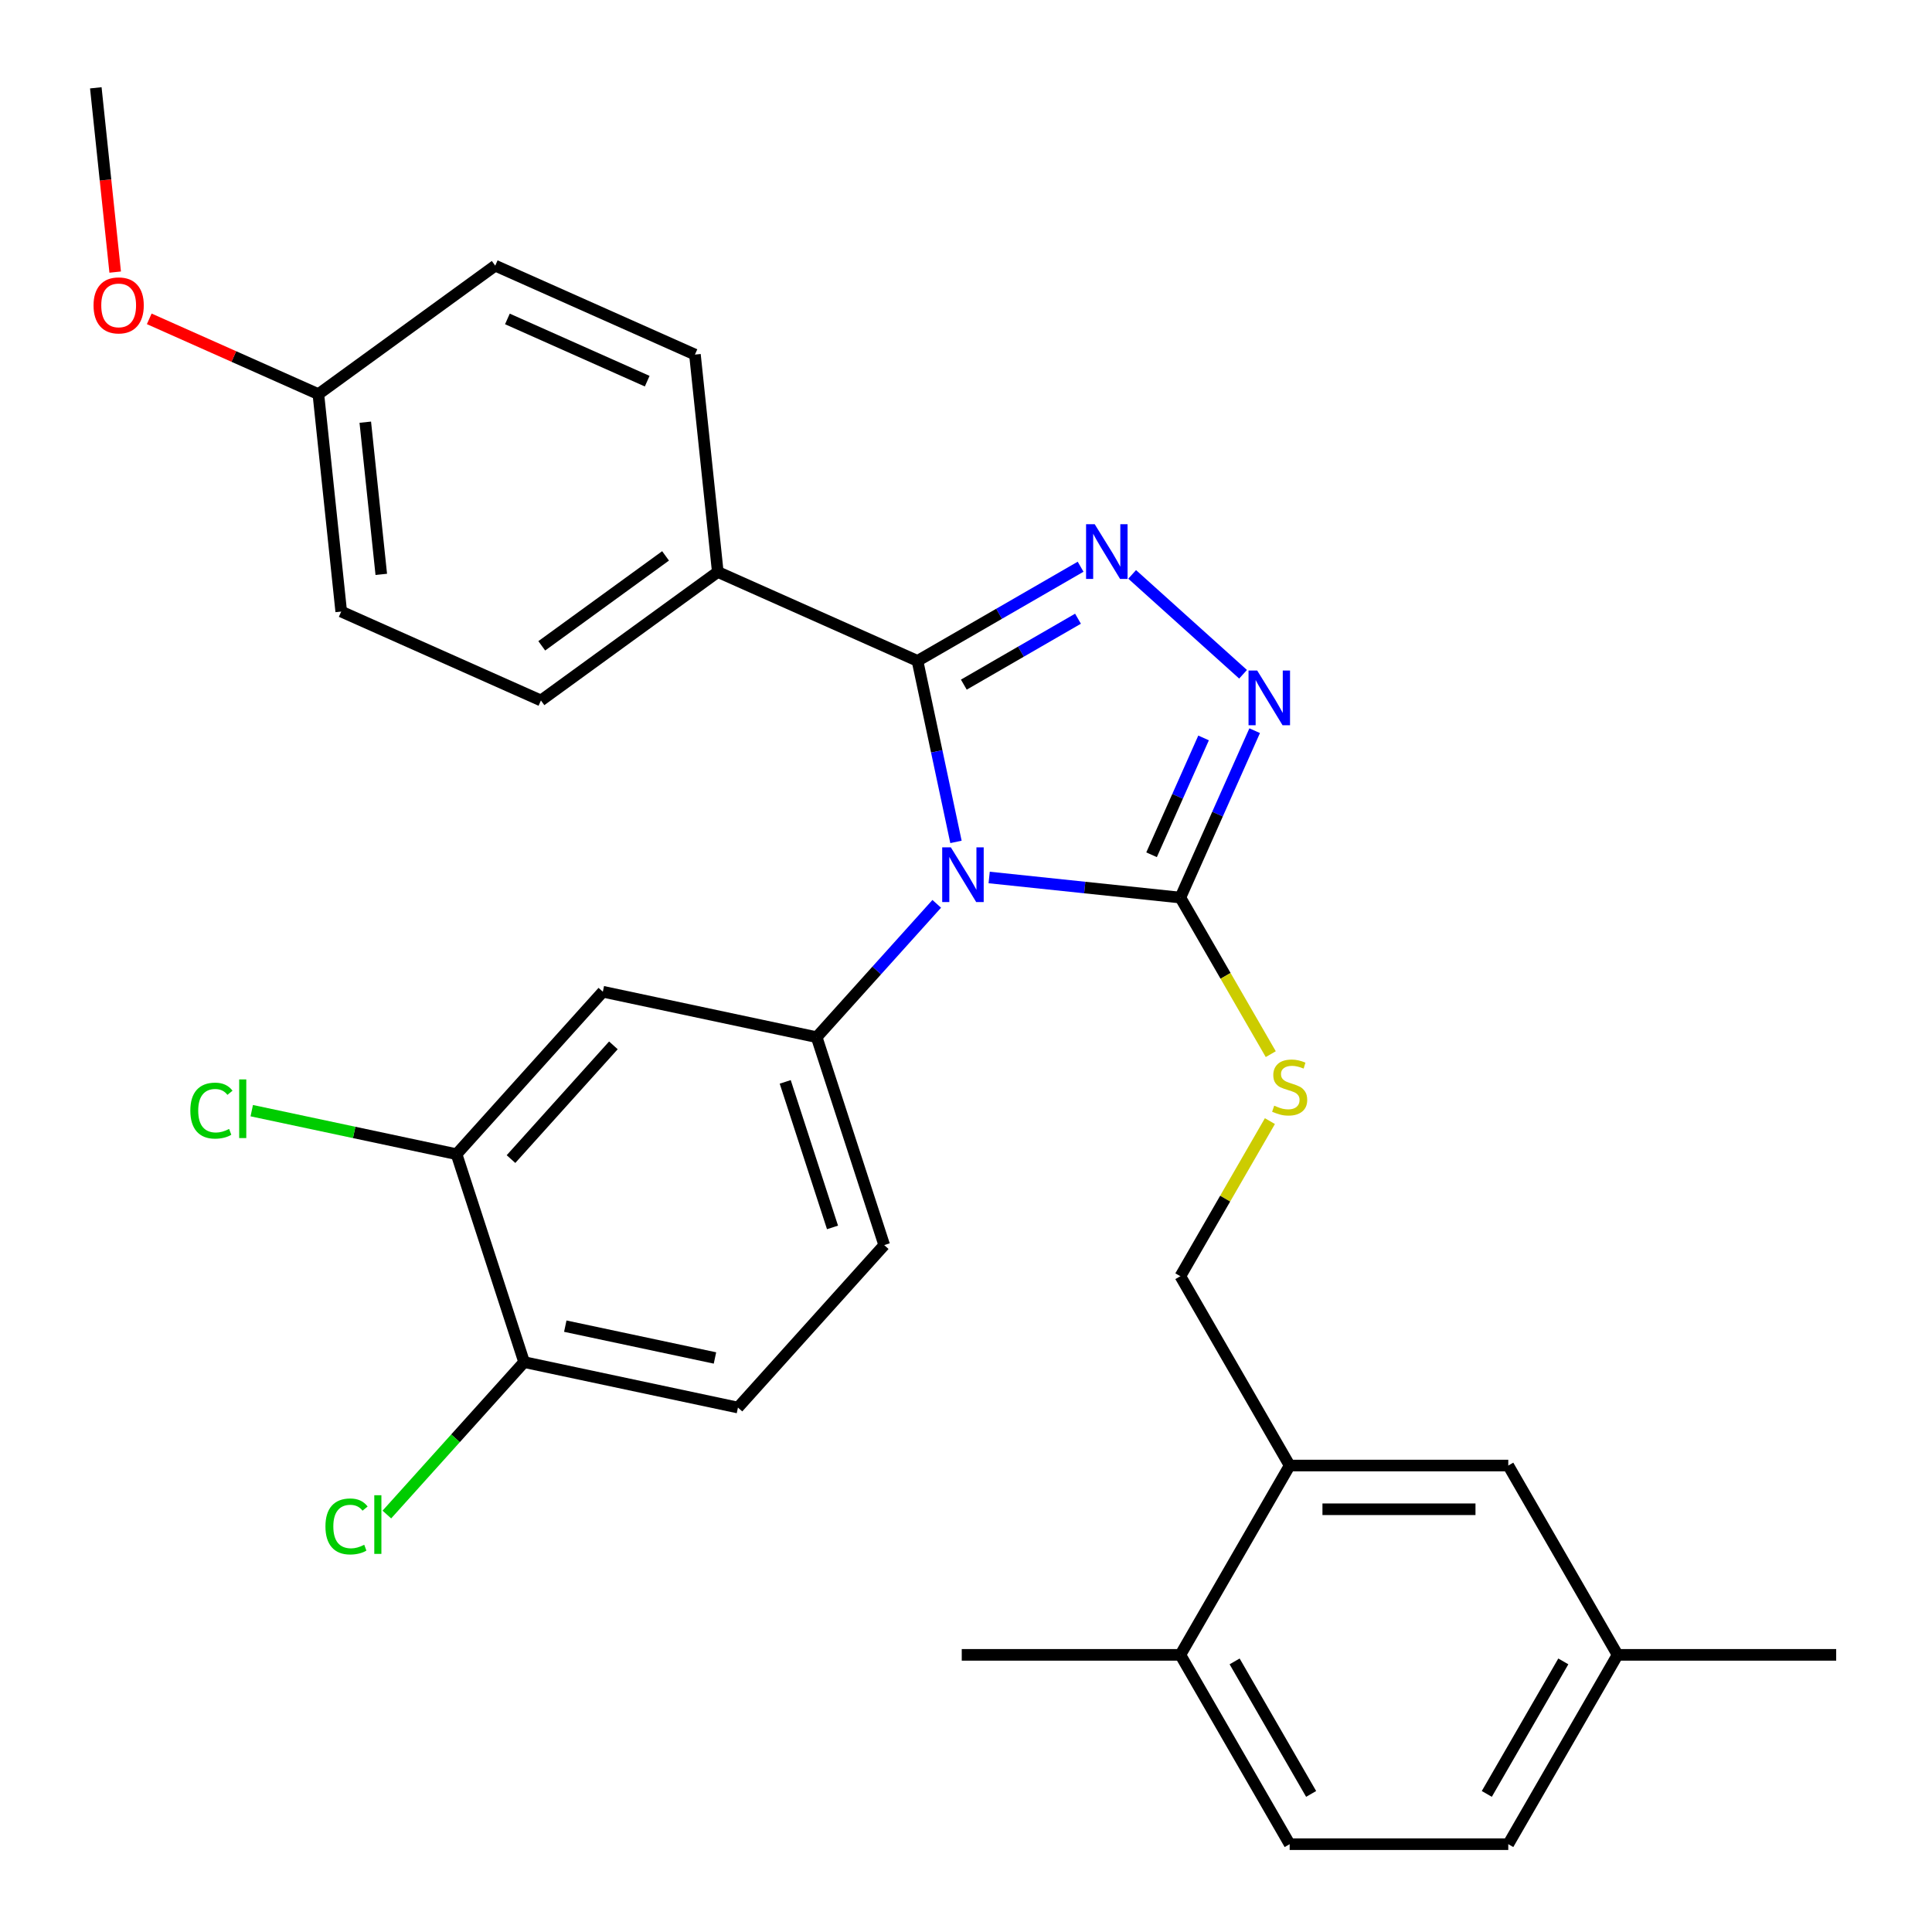 <?xml version='1.0' encoding='iso-8859-1'?>
<svg version='1.1' baseProfile='full'
              xmlns='http://www.w3.org/2000/svg'
                      xmlns:rdkit='http://www.rdkit.org/xml'
                      xmlns:xlink='http://www.w3.org/1999/xlink'
                  xml:space='preserve'
width='1000px' height='1000px' viewBox='0 0 1000 1000'>
<!-- END OF HEADER -->
<rect style='opacity:1.0;fill:#FFFFFF;stroke:none' width='1000' height='1000' x='0' y='0'> </rect>
<path class='bond-0' d='M 643.407,348.998 L 586.001,297.309' style='fill:none;fill-rule:evenodd;stroke:#0000FF;stroke-width:6px;stroke-linecap:butt;stroke-linejoin:miter;stroke-opacity:1' />
<path class='bond-1' d='M 649.412,378.204 L 630.183,421.394' style='fill:none;fill-rule:evenodd;stroke:#0000FF;stroke-width:6px;stroke-linecap:butt;stroke-linejoin:miter;stroke-opacity:1' />
<path class='bond-1' d='M 630.183,421.394 L 610.953,464.585' style='fill:none;fill-rule:evenodd;stroke:#000000;stroke-width:6px;stroke-linecap:butt;stroke-linejoin:miter;stroke-opacity:1' />
<path class='bond-1' d='M 622.97,381.957 L 609.509,412.19' style='fill:none;fill-rule:evenodd;stroke:#0000FF;stroke-width:6px;stroke-linecap:butt;stroke-linejoin:miter;stroke-opacity:1' />
<path class='bond-1' d='M 609.509,412.19 L 596.048,442.423' style='fill:none;fill-rule:evenodd;stroke:#000000;stroke-width:6px;stroke-linecap:butt;stroke-linejoin:miter;stroke-opacity:1' />
<path class='bond-2' d='M 559.319,293.336 L 517.108,317.707' style='fill:none;fill-rule:evenodd;stroke:#0000FF;stroke-width:6px;stroke-linecap:butt;stroke-linejoin:miter;stroke-opacity:1' />
<path class='bond-2' d='M 517.108,317.707 L 474.896,342.078' style='fill:none;fill-rule:evenodd;stroke:#000000;stroke-width:6px;stroke-linecap:butt;stroke-linejoin:miter;stroke-opacity:1' />
<path class='bond-2' d='M 557.971,320.246 L 528.423,337.305' style='fill:none;fill-rule:evenodd;stroke:#0000FF;stroke-width:6px;stroke-linecap:butt;stroke-linejoin:miter;stroke-opacity:1' />
<path class='bond-2' d='M 528.423,337.305 L 498.875,354.365' style='fill:none;fill-rule:evenodd;stroke:#000000;stroke-width:6px;stroke-linecap:butt;stroke-linejoin:miter;stroke-opacity:1' />
<path class='bond-3' d='M 474.896,342.078 L 371.527,296.055' style='fill:none;fill-rule:evenodd;stroke:#000000;stroke-width:6px;stroke-linecap:butt;stroke-linejoin:miter;stroke-opacity:1' />
<path class='bond-4' d='M 474.896,342.078 L 484.853,388.923' style='fill:none;fill-rule:evenodd;stroke:#000000;stroke-width:6px;stroke-linecap:butt;stroke-linejoin:miter;stroke-opacity:1' />
<path class='bond-4' d='M 484.853,388.923 L 494.81,435.768' style='fill:none;fill-rule:evenodd;stroke:#0000FF;stroke-width:6px;stroke-linecap:butt;stroke-linejoin:miter;stroke-opacity:1' />
<path class='bond-5' d='M 511.99,454.183 L 561.472,459.384' style='fill:none;fill-rule:evenodd;stroke:#0000FF;stroke-width:6px;stroke-linecap:butt;stroke-linejoin:miter;stroke-opacity:1' />
<path class='bond-5' d='M 561.472,459.384 L 610.953,464.585' style='fill:none;fill-rule:evenodd;stroke:#000000;stroke-width:6px;stroke-linecap:butt;stroke-linejoin:miter;stroke-opacity:1' />
<path class='bond-6' d='M 484.853,467.827 L 453.781,502.336' style='fill:none;fill-rule:evenodd;stroke:#0000FF;stroke-width:6px;stroke-linecap:butt;stroke-linejoin:miter;stroke-opacity:1' />
<path class='bond-6' d='M 453.781,502.336 L 422.708,536.845' style='fill:none;fill-rule:evenodd;stroke:#000000;stroke-width:6px;stroke-linecap:butt;stroke-linejoin:miter;stroke-opacity:1' />
<path class='bond-7' d='M 610.953,464.585 L 634.349,505.106' style='fill:none;fill-rule:evenodd;stroke:#000000;stroke-width:6px;stroke-linecap:butt;stroke-linejoin:miter;stroke-opacity:1' />
<path class='bond-7' d='M 634.349,505.106 L 657.744,545.628' style='fill:none;fill-rule:evenodd;stroke:#CCCC00;stroke-width:6px;stroke-linecap:butt;stroke-linejoin:miter;stroke-opacity:1' />
<path class='bond-8' d='M 837.257,856.553 L 780.681,954.545' style='fill:none;fill-rule:evenodd;stroke:#000000;stroke-width:6px;stroke-linecap:butt;stroke-linejoin:miter;stroke-opacity:1' />
<path class='bond-8' d='M 809.172,859.937 L 769.569,928.531' style='fill:none;fill-rule:evenodd;stroke:#000000;stroke-width:6px;stroke-linecap:butt;stroke-linejoin:miter;stroke-opacity:1' />
<path class='bond-9' d='M 837.257,856.553 L 780.681,758.561' style='fill:none;fill-rule:evenodd;stroke:#000000;stroke-width:6px;stroke-linecap:butt;stroke-linejoin:miter;stroke-opacity:1' />
<path class='bond-10' d='M 837.257,856.553 L 950.408,856.553' style='fill:none;fill-rule:evenodd;stroke:#000000;stroke-width:6px;stroke-linecap:butt;stroke-linejoin:miter;stroke-opacity:1' />
<path class='bond-11' d='M 657.305,580.286 L 634.129,620.427' style='fill:none;fill-rule:evenodd;stroke:#CCCC00;stroke-width:6px;stroke-linecap:butt;stroke-linejoin:miter;stroke-opacity:1' />
<path class='bond-11' d='M 634.129,620.427 L 610.953,660.569' style='fill:none;fill-rule:evenodd;stroke:#000000;stroke-width:6px;stroke-linecap:butt;stroke-linejoin:miter;stroke-opacity:1' />
<path class='bond-12' d='M 780.681,954.545 L 667.529,954.545' style='fill:none;fill-rule:evenodd;stroke:#000000;stroke-width:6px;stroke-linecap:butt;stroke-linejoin:miter;stroke-opacity:1' />
<path class='bond-13' d='M 667.529,954.545 L 610.953,856.553' style='fill:none;fill-rule:evenodd;stroke:#000000;stroke-width:6px;stroke-linecap:butt;stroke-linejoin:miter;stroke-opacity:1' />
<path class='bond-13' d='M 678.641,928.531 L 639.038,859.937' style='fill:none;fill-rule:evenodd;stroke:#000000;stroke-width:6px;stroke-linecap:butt;stroke-linejoin:miter;stroke-opacity:1' />
<path class='bond-14' d='M 381.961,728.547 L 271.282,705.021' style='fill:none;fill-rule:evenodd;stroke:#000000;stroke-width:6px;stroke-linecap:butt;stroke-linejoin:miter;stroke-opacity:1' />
<path class='bond-14' d='M 370.064,702.882 L 292.589,686.414' style='fill:none;fill-rule:evenodd;stroke:#000000;stroke-width:6px;stroke-linecap:butt;stroke-linejoin:miter;stroke-opacity:1' />
<path class='bond-15' d='M 381.961,728.547 L 457.674,644.459' style='fill:none;fill-rule:evenodd;stroke:#000000;stroke-width:6px;stroke-linecap:butt;stroke-linejoin:miter;stroke-opacity:1' />
<path class='bond-16' d='M 271.282,705.021 L 236.316,597.408' style='fill:none;fill-rule:evenodd;stroke:#000000;stroke-width:6px;stroke-linecap:butt;stroke-linejoin:miter;stroke-opacity:1' />
<path class='bond-17' d='M 271.282,705.021 L 235.76,744.473' style='fill:none;fill-rule:evenodd;stroke:#000000;stroke-width:6px;stroke-linecap:butt;stroke-linejoin:miter;stroke-opacity:1' />
<path class='bond-17' d='M 235.76,744.473 L 200.237,783.924' style='fill:none;fill-rule:evenodd;stroke:#00CC00;stroke-width:6px;stroke-linecap:butt;stroke-linejoin:miter;stroke-opacity:1' />
<path class='bond-18' d='M 176.616,316.541 L 164.789,204.009' style='fill:none;fill-rule:evenodd;stroke:#000000;stroke-width:6px;stroke-linecap:butt;stroke-linejoin:miter;stroke-opacity:1' />
<path class='bond-18' d='M 197.348,297.296 L 189.069,218.523' style='fill:none;fill-rule:evenodd;stroke:#000000;stroke-width:6px;stroke-linecap:butt;stroke-linejoin:miter;stroke-opacity:1' />
<path class='bond-19' d='M 176.616,316.541 L 279.985,362.564' style='fill:none;fill-rule:evenodd;stroke:#000000;stroke-width:6px;stroke-linecap:butt;stroke-linejoin:miter;stroke-opacity:1' />
<path class='bond-20' d='M 164.789,204.009 L 256.33,137.5' style='fill:none;fill-rule:evenodd;stroke:#000000;stroke-width:6px;stroke-linecap:butt;stroke-linejoin:miter;stroke-opacity:1' />
<path class='bond-21' d='M 164.789,204.009 L 121.018,184.521' style='fill:none;fill-rule:evenodd;stroke:#000000;stroke-width:6px;stroke-linecap:butt;stroke-linejoin:miter;stroke-opacity:1' />
<path class='bond-21' d='M 121.018,184.521 L 77.248,165.034' style='fill:none;fill-rule:evenodd;stroke:#FF0000;stroke-width:6px;stroke-linecap:butt;stroke-linejoin:miter;stroke-opacity:1' />
<path class='bond-22' d='M 256.33,137.5 L 359.699,183.523' style='fill:none;fill-rule:evenodd;stroke:#000000;stroke-width:6px;stroke-linecap:butt;stroke-linejoin:miter;stroke-opacity:1' />
<path class='bond-22' d='M 262.631,165.078 L 334.989,197.294' style='fill:none;fill-rule:evenodd;stroke:#000000;stroke-width:6px;stroke-linecap:butt;stroke-linejoin:miter;stroke-opacity:1' />
<path class='bond-23' d='M 359.699,183.523 L 371.527,296.055' style='fill:none;fill-rule:evenodd;stroke:#000000;stroke-width:6px;stroke-linecap:butt;stroke-linejoin:miter;stroke-opacity:1' />
<path class='bond-24' d='M 371.527,296.055 L 279.985,362.564' style='fill:none;fill-rule:evenodd;stroke:#000000;stroke-width:6px;stroke-linecap:butt;stroke-linejoin:miter;stroke-opacity:1' />
<path class='bond-24' d='M 344.494,287.723 L 280.415,334.279' style='fill:none;fill-rule:evenodd;stroke:#000000;stroke-width:6px;stroke-linecap:butt;stroke-linejoin:miter;stroke-opacity:1' />
<path class='bond-25' d='M 59.617,140.838 L 54.604,93.146' style='fill:none;fill-rule:evenodd;stroke:#FF0000;stroke-width:6px;stroke-linecap:butt;stroke-linejoin:miter;stroke-opacity:1' />
<path class='bond-25' d='M 54.604,93.146 L 49.592,45.455' style='fill:none;fill-rule:evenodd;stroke:#000000;stroke-width:6px;stroke-linecap:butt;stroke-linejoin:miter;stroke-opacity:1' />
<path class='bond-26' d='M 236.316,597.408 L 312.029,513.319' style='fill:none;fill-rule:evenodd;stroke:#000000;stroke-width:6px;stroke-linecap:butt;stroke-linejoin:miter;stroke-opacity:1' />
<path class='bond-26' d='M 264.491,599.937 L 317.49,541.075' style='fill:none;fill-rule:evenodd;stroke:#000000;stroke-width:6px;stroke-linecap:butt;stroke-linejoin:miter;stroke-opacity:1' />
<path class='bond-27' d='M 236.316,597.408 L 183.311,586.141' style='fill:none;fill-rule:evenodd;stroke:#000000;stroke-width:6px;stroke-linecap:butt;stroke-linejoin:miter;stroke-opacity:1' />
<path class='bond-27' d='M 183.311,586.141 L 130.306,574.874' style='fill:none;fill-rule:evenodd;stroke:#00CC00;stroke-width:6px;stroke-linecap:butt;stroke-linejoin:miter;stroke-opacity:1' />
<path class='bond-28' d='M 312.029,513.319 L 422.708,536.845' style='fill:none;fill-rule:evenodd;stroke:#000000;stroke-width:6px;stroke-linecap:butt;stroke-linejoin:miter;stroke-opacity:1' />
<path class='bond-29' d='M 422.708,536.845 L 457.674,644.459' style='fill:none;fill-rule:evenodd;stroke:#000000;stroke-width:6px;stroke-linecap:butt;stroke-linejoin:miter;stroke-opacity:1' />
<path class='bond-29' d='M 406.43,559.98 L 430.907,635.31' style='fill:none;fill-rule:evenodd;stroke:#000000;stroke-width:6px;stroke-linecap:butt;stroke-linejoin:miter;stroke-opacity:1' />
<path class='bond-30' d='M 610.953,856.553 L 667.529,758.561' style='fill:none;fill-rule:evenodd;stroke:#000000;stroke-width:6px;stroke-linecap:butt;stroke-linejoin:miter;stroke-opacity:1' />
<path class='bond-31' d='M 610.953,856.553 L 497.802,856.553' style='fill:none;fill-rule:evenodd;stroke:#000000;stroke-width:6px;stroke-linecap:butt;stroke-linejoin:miter;stroke-opacity:1' />
<path class='bond-32' d='M 667.529,758.561 L 780.681,758.561' style='fill:none;fill-rule:evenodd;stroke:#000000;stroke-width:6px;stroke-linecap:butt;stroke-linejoin:miter;stroke-opacity:1' />
<path class='bond-32' d='M 684.502,781.191 L 763.708,781.191' style='fill:none;fill-rule:evenodd;stroke:#000000;stroke-width:6px;stroke-linecap:butt;stroke-linejoin:miter;stroke-opacity:1' />
<path class='bond-33' d='M 667.529,758.561 L 610.953,660.569' style='fill:none;fill-rule:evenodd;stroke:#000000;stroke-width:6px;stroke-linecap:butt;stroke-linejoin:miter;stroke-opacity:1' />
<path  class='atom-0' d='M 650.716 347.055
L 659.996 362.055
Q 660.916 363.535, 662.396 366.215
Q 663.876 368.895, 663.956 369.055
L 663.956 347.055
L 667.716 347.055
L 667.716 375.375
L 663.836 375.375
L 653.876 358.975
Q 652.716 357.055, 651.476 354.855
Q 650.276 352.655, 649.916 351.975
L 649.916 375.375
L 646.236 375.375
L 646.236 347.055
L 650.716 347.055
' fill='#0000FF'/>
<path  class='atom-1' d='M 566.628 271.342
L 575.908 286.342
Q 576.828 287.822, 578.308 290.502
Q 579.788 293.182, 579.868 293.342
L 579.868 271.342
L 583.628 271.342
L 583.628 299.662
L 579.748 299.662
L 569.788 283.262
Q 568.628 281.342, 567.388 279.142
Q 566.188 276.942, 565.828 276.262
L 565.828 299.662
L 562.148 299.662
L 562.148 271.342
L 566.628 271.342
' fill='#0000FF'/>
<path  class='atom-3' d='M 492.162 438.597
L 501.442 453.597
Q 502.362 455.077, 503.842 457.757
Q 505.322 460.437, 505.402 460.597
L 505.402 438.597
L 509.162 438.597
L 509.162 466.917
L 505.282 466.917
L 495.322 450.517
Q 494.162 448.597, 492.922 446.397
Q 491.722 444.197, 491.362 443.517
L 491.362 466.917
L 487.682 466.917
L 487.682 438.597
L 492.162 438.597
' fill='#0000FF'/>
<path  class='atom-6' d='M 659.529 572.297
Q 659.849 572.417, 661.169 572.977
Q 662.489 573.537, 663.929 573.897
Q 665.409 574.217, 666.849 574.217
Q 669.529 574.217, 671.089 572.937
Q 672.649 571.617, 672.649 569.337
Q 672.649 567.777, 671.849 566.817
Q 671.089 565.857, 669.889 565.337
Q 668.689 564.817, 666.689 564.217
Q 664.169 563.457, 662.649 562.737
Q 661.169 562.017, 660.089 560.497
Q 659.049 558.977, 659.049 556.417
Q 659.049 552.857, 661.449 550.657
Q 663.889 548.457, 668.689 548.457
Q 671.969 548.457, 675.689 550.017
L 674.769 553.097
Q 671.369 551.697, 668.809 551.697
Q 666.049 551.697, 664.529 552.857
Q 663.009 553.977, 663.049 555.937
Q 663.049 557.457, 663.809 558.377
Q 664.609 559.297, 665.729 559.817
Q 666.889 560.337, 668.809 560.937
Q 671.369 561.737, 672.889 562.537
Q 674.409 563.337, 675.489 564.977
Q 676.609 566.577, 676.609 569.337
Q 676.609 573.257, 673.969 575.377
Q 671.369 577.457, 667.009 577.457
Q 664.489 577.457, 662.569 576.897
Q 660.689 576.377, 658.449 575.457
L 659.529 572.297
' fill='#CCCC00'/>
<path  class='atom-17' d='M 48.419 158.066
Q 48.419 151.266, 51.779 147.466
Q 55.139 143.666, 61.419 143.666
Q 67.699 143.666, 71.059 147.466
Q 74.419 151.266, 74.419 158.066
Q 74.419 164.946, 71.019 168.866
Q 67.619 172.746, 61.419 172.746
Q 55.179 172.746, 51.779 168.866
Q 48.419 164.986, 48.419 158.066
M 61.419 169.546
Q 65.739 169.546, 68.059 166.666
Q 70.419 163.746, 70.419 158.066
Q 70.419 152.506, 68.059 149.706
Q 65.739 146.866, 61.419 146.866
Q 57.099 146.866, 54.739 149.666
Q 52.419 152.466, 52.419 158.066
Q 52.419 163.786, 54.739 166.666
Q 57.099 169.546, 61.419 169.546
' fill='#FF0000'/>
<path  class='atom-23' d='M 168.449 790.089
Q 168.449 783.049, 171.729 779.369
Q 175.049 775.649, 181.329 775.649
Q 187.169 775.649, 190.289 779.769
L 187.649 781.929
Q 185.369 778.929, 181.329 778.929
Q 177.049 778.929, 174.769 781.809
Q 172.529 784.649, 172.529 790.089
Q 172.529 795.689, 174.849 798.569
Q 177.209 801.449, 181.769 801.449
Q 184.889 801.449, 188.529 799.569
L 189.649 802.569
Q 188.169 803.529, 185.929 804.089
Q 183.689 804.649, 181.209 804.649
Q 175.049 804.649, 171.729 800.889
Q 168.449 797.129, 168.449 790.089
' fill='#00CC00'/>
<path  class='atom-23' d='M 193.729 773.929
L 197.409 773.929
L 197.409 804.289
L 193.729 804.289
L 193.729 773.929
' fill='#00CC00'/>
<path  class='atom-24' d='M 98.517 574.862
Q 98.517 567.822, 101.797 564.142
Q 105.117 560.422, 111.397 560.422
Q 117.237 560.422, 120.357 564.542
L 117.717 566.702
Q 115.437 563.702, 111.397 563.702
Q 107.117 563.702, 104.837 566.582
Q 102.597 569.422, 102.597 574.862
Q 102.597 580.462, 104.917 583.342
Q 107.277 586.222, 111.837 586.222
Q 114.957 586.222, 118.597 584.342
L 119.717 587.342
Q 118.237 588.302, 115.997 588.862
Q 113.757 589.422, 111.277 589.422
Q 105.117 589.422, 101.797 585.662
Q 98.517 581.902, 98.517 574.862
' fill='#00CC00'/>
<path  class='atom-24' d='M 123.797 558.702
L 127.477 558.702
L 127.477 589.062
L 123.797 589.062
L 123.797 558.702
' fill='#00CC00'/>
</svg>
